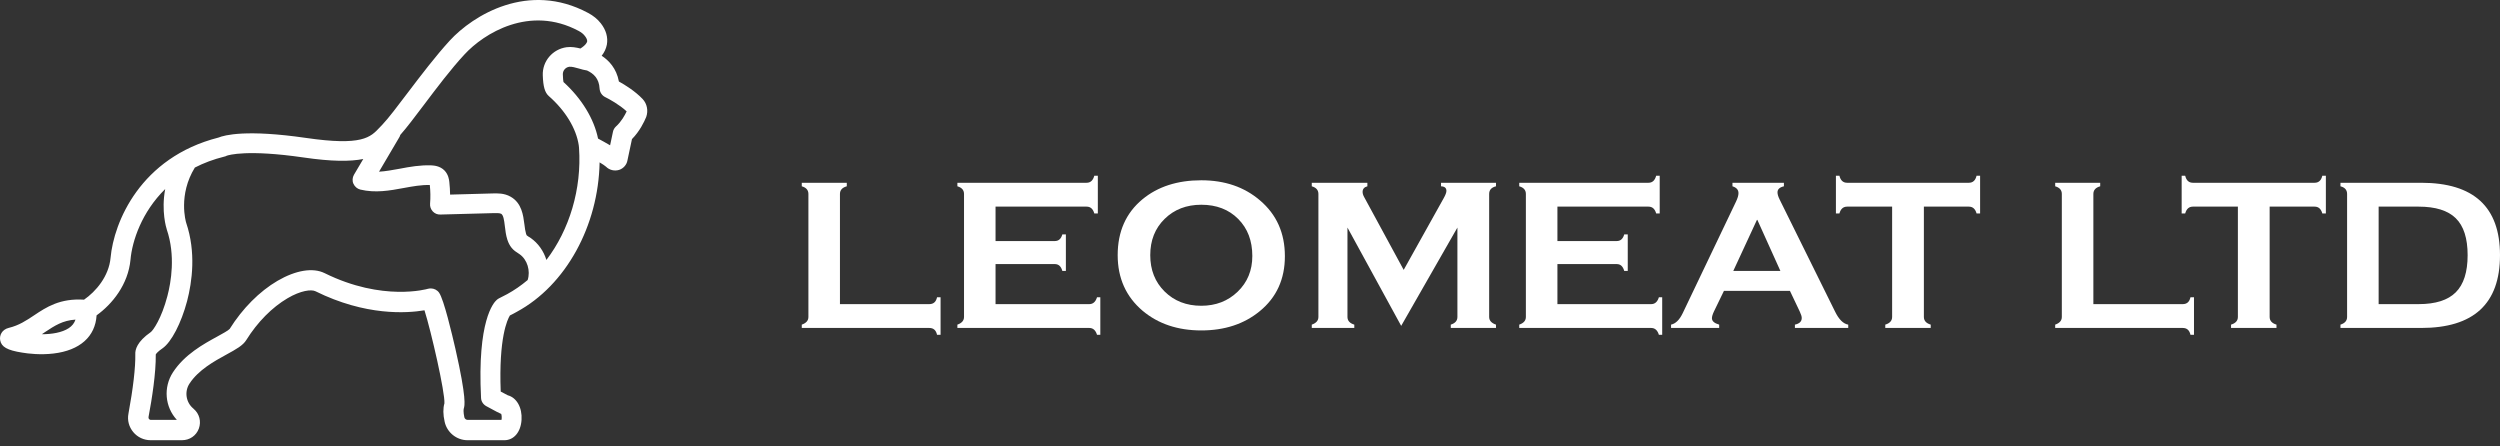 <?xml version="1.0" encoding="UTF-8"?> <svg xmlns="http://www.w3.org/2000/svg" width="196" height="35" viewBox="0 0 196 35" fill="none"><rect x="0" y="0" width="196" height="35" fill="#333333" stroke="none"/> <path d="M48.298 9.91C48.177 10.022 48.085 10.174 48.055 10.337L47.832 11.392C47.699 11.31 47.537 11.219 47.354 11.118C47.182 11.026 47.019 10.935 46.887 10.864C46.573 9.322 45.608 7.729 44.177 6.431C44.157 6.339 44.137 6.167 44.127 5.832C44.117 5.528 44.34 5.274 44.634 5.234C44.817 5.213 45.122 5.295 45.395 5.375C45.598 5.436 45.812 5.497 46.025 5.527C46.522 5.761 46.969 6.136 47.009 6.957C47.03 7.242 47.202 7.495 47.456 7.617C47.75 7.759 48.582 8.215 49.13 8.733C48.978 9.048 48.715 9.535 48.298 9.91ZM42.838 20.38C42.625 19.69 42.199 19.071 41.601 18.656C41.56 18.625 41.52 18.594 41.468 18.575C41.408 18.534 41.316 18.473 41.296 18.453C41.296 18.453 41.275 18.422 41.245 18.341C41.184 18.128 41.144 17.864 41.113 17.591C41.021 16.88 40.91 15.917 40.027 15.419C39.53 15.135 38.992 15.155 38.606 15.166L35.288 15.257C35.288 14.922 35.258 14.598 35.227 14.264C35.206 14.081 35.156 13.696 34.861 13.38C34.496 12.995 33.988 12.975 33.806 12.964C32.953 12.933 32.132 13.075 31.34 13.228C30.782 13.329 30.233 13.431 29.716 13.461L31.31 10.753C31.34 10.702 31.371 10.641 31.381 10.58C31.888 10.012 32.517 9.17 33.239 8.217C34.233 6.898 35.359 5.406 36.414 4.27C37.937 2.616 41.53 0.374 45.365 2.424C45.578 2.535 45.74 2.667 45.862 2.829C45.933 2.921 46.054 3.103 46.035 3.245C46.025 3.306 45.953 3.519 45.507 3.803C45.172 3.722 44.807 3.651 44.421 3.702C43.325 3.854 42.513 4.798 42.554 5.904C42.584 6.797 42.717 7.253 43.021 7.527C44.33 8.673 45.182 10.083 45.375 11.393C45.375 11.453 45.385 11.514 45.395 11.585C45.619 14.821 44.635 18.026 42.838 20.38ZM39.764 23.059C39.551 23.17 39.338 23.282 39.114 23.394C39.053 23.424 39.003 23.465 38.952 23.505C38.688 23.728 37.409 25.159 37.714 31.196C37.723 31.47 37.886 31.713 38.13 31.845C38.891 32.261 39.165 32.403 39.297 32.453C39.338 32.575 39.348 32.778 39.317 32.92H36.669C36.547 32.92 36.435 32.839 36.405 32.717C36.314 32.281 36.344 32.078 36.365 32.017C36.425 31.814 36.598 31.286 35.705 27.351C35.441 26.205 34.802 23.485 34.425 22.947C34.273 22.734 34.03 22.613 33.776 22.613C33.696 22.613 33.624 22.623 33.543 22.643C33.512 22.653 30.011 23.668 25.454 21.416C24.531 20.959 23.192 21.182 21.761 22.014C20.34 22.846 19.011 24.185 18.006 25.788C17.894 25.919 17.397 26.183 17.032 26.386C15.956 26.974 14.475 27.786 13.561 29.186C12.79 30.373 12.932 31.905 13.866 32.919H11.826C11.755 32.919 11.704 32.878 11.684 32.848C11.653 32.817 11.633 32.767 11.644 32.696C11.917 31.246 12.232 29.237 12.212 27.786C12.253 27.715 12.384 27.553 12.74 27.31C13.44 26.823 14.211 25.331 14.668 23.607C15.064 22.085 15.379 19.782 14.597 17.468C14.567 17.377 13.958 15.277 15.277 13.136C15.967 12.781 16.739 12.487 17.602 12.274C17.673 12.254 17.703 12.254 17.763 12.213C17.926 12.152 19.387 11.706 23.791 12.345C26.004 12.669 27.456 12.669 28.48 12.466L27.749 13.704C27.627 13.918 27.607 14.182 27.709 14.405C27.81 14.628 28.003 14.8 28.247 14.862C29.424 15.146 30.551 14.944 31.647 14.74C32.367 14.608 33.037 14.486 33.697 14.506C33.748 14.993 33.758 15.48 33.718 15.968C33.697 16.191 33.779 16.414 33.93 16.576C34.082 16.739 34.295 16.831 34.529 16.82L38.68 16.709C38.883 16.699 39.167 16.699 39.289 16.759C39.461 16.861 39.522 17.216 39.583 17.754C39.623 18.088 39.664 18.444 39.776 18.789C39.857 19.042 39.969 19.255 40.11 19.428C40.283 19.641 40.476 19.762 40.638 19.864C40.669 19.885 40.699 19.905 40.729 19.926C41.348 20.351 41.602 21.245 41.368 21.955C40.849 22.389 40.322 22.754 39.764 23.059ZM5.391 25.727C4.853 26.081 4.042 26.204 3.281 26.204C3.372 26.142 3.453 26.092 3.535 26.031C4.286 25.535 4.915 25.119 5.919 25.057C5.828 25.331 5.655 25.554 5.391 25.727ZM50.379 7.76C49.8 7.151 48.998 6.653 48.522 6.39C48.33 5.355 47.73 4.736 47.172 4.371C47.385 4.098 47.517 3.813 47.578 3.499C47.68 2.931 47.517 2.352 47.101 1.825C46.847 1.5 46.512 1.227 46.107 1.013C41.428 -1.493 37.085 1.196 35.259 3.185C34.162 4.382 33.005 5.904 31.98 7.253C31.189 8.298 30.448 9.282 29.981 9.769C29.91 9.841 29.849 9.912 29.778 9.982C29.037 10.774 28.397 11.453 23.994 10.814C19.315 10.134 17.6 10.591 17.133 10.784C10.994 12.346 8.923 17.429 8.67 20.199C8.538 21.67 7.513 22.856 6.589 23.495C4.701 23.374 3.626 24.084 2.672 24.723C2.063 25.128 1.485 25.514 0.683 25.707C0.155 25.838 -0.057 26.286 0.013 26.671C0.105 27.198 0.571 27.462 1.738 27.645C2.215 27.726 3.169 27.838 4.194 27.716C6.264 27.472 7.472 26.387 7.573 24.723C8.801 23.84 10.049 22.309 10.232 20.351C10.363 18.88 11.115 16.627 12.951 14.821C12.627 16.556 13.043 17.895 13.073 17.976V17.985C13.774 20.035 13.408 22.135 13.124 23.21C12.667 24.966 11.998 25.919 11.815 26.041C10.739 26.791 10.587 27.421 10.608 27.776C10.628 28.811 10.435 30.454 10.07 32.433C9.969 32.95 10.11 33.468 10.445 33.873C10.78 34.279 11.277 34.512 11.805 34.512H14.27C14.869 34.512 15.387 34.157 15.59 33.599C15.792 33.041 15.63 32.432 15.184 32.056L15.174 32.047L15.154 32.026C14.576 31.55 14.444 30.697 14.86 30.069C15.56 29.003 16.788 28.324 17.772 27.786C18.513 27.381 19.051 27.086 19.315 26.65C20.187 25.25 21.334 24.094 22.542 23.383C23.577 22.774 24.41 22.672 24.734 22.835C28.671 24.783 31.899 24.56 33.279 24.327C33.807 25.991 34.902 30.799 34.842 31.622C34.73 32.017 34.73 32.494 34.862 33.072C35.045 33.904 35.796 34.513 36.658 34.513H39.54C40.291 34.513 40.828 33.874 40.889 32.92C40.951 31.957 40.504 31.175 39.814 30.992C39.703 30.931 39.489 30.82 39.256 30.698C39.093 26.467 39.783 25.047 39.976 24.733C40.159 24.641 40.341 24.55 40.514 24.448C44.37 22.368 46.918 17.691 47.009 12.73C47.242 12.873 47.435 12.994 47.506 13.065C47.78 13.339 48.176 13.43 48.541 13.319C48.876 13.207 49.13 12.923 49.191 12.578L49.546 10.905C50.155 10.286 50.5 9.565 50.663 9.17C50.835 8.682 50.734 8.135 50.379 7.76Z" fill="white"></path> <path d="M73.74 26.248H73.463C73.387 25.89 73.186 25.712 72.861 25.712H62.859V25.451C63.206 25.332 63.379 25.132 63.379 24.849V15.207C63.379 14.904 63.206 14.704 62.859 14.606V14.329H66.388V14.606C66.03 14.704 65.852 14.904 65.852 15.207V23.843H72.862C73.187 23.843 73.388 23.664 73.464 23.306H73.741V26.248H73.74Z" fill="white"></path> <path d="M86.265 26.248H86.005C85.896 25.89 85.695 25.712 85.403 25.712H75.059V25.451C75.405 25.332 75.579 25.132 75.579 24.849V15.207C75.579 14.904 75.405 14.704 75.059 14.606V14.329H85.192C85.495 14.329 85.695 14.145 85.793 13.776H86.07V16.736H85.793C85.695 16.379 85.495 16.2 85.192 16.2H78.051V18.898H82.702C82.996 18.898 83.19 18.725 83.287 18.378H83.565V21.241H83.287C83.19 20.883 82.996 20.704 82.702 20.704H78.051V23.843H85.403C85.695 23.843 85.896 23.664 86.005 23.306H86.265V26.248Z" fill="white"></path> <path d="M98.182 20.069C98.182 18.877 97.814 17.909 97.075 17.166C96.338 16.424 95.373 16.052 94.181 16.052C93.02 16.052 92.062 16.421 91.31 17.159C90.557 17.896 90.18 18.844 90.18 20.005C90.18 21.164 90.557 22.116 91.31 22.858C92.062 23.601 93.02 23.972 94.181 23.972C95.319 23.972 96.271 23.604 97.035 22.867C97.8 22.129 98.182 21.197 98.182 20.069ZM100.735 20.086C100.735 21.885 100.079 23.321 98.768 24.394C97.541 25.403 96.013 25.906 94.181 25.906C92.337 25.906 90.803 25.391 89.577 24.362C88.277 23.256 87.626 21.803 87.626 20.004C87.626 18.161 88.271 16.702 89.561 15.63C90.764 14.633 92.305 14.134 94.181 14.134C96.024 14.134 97.558 14.66 98.784 15.712C100.085 16.817 100.735 18.275 100.735 20.086Z" fill="white"></path> <path d="M117.287 25.712H113.741V25.451C114.088 25.343 114.261 25.143 114.261 24.849V17.841L109.853 25.548L105.641 17.841V24.849C105.641 25.143 105.82 25.343 106.177 25.451V25.712H102.843V25.451C103.19 25.332 103.363 25.132 103.363 24.849V15.207C103.363 14.904 103.19 14.704 102.843 14.606V14.329H107.202V14.606C106.953 14.671 106.828 14.818 106.828 15.045C106.828 15.164 106.865 15.295 106.942 15.435L110.049 21.159L113.188 15.533C113.328 15.283 113.399 15.094 113.399 14.964C113.399 14.736 113.258 14.617 112.976 14.606V14.329H117.286V14.606C116.928 14.693 116.75 14.894 116.75 15.207V24.849C116.75 25.132 116.929 25.332 117.286 25.451V25.712H117.287Z" fill="white"></path> <path d="M130.316 26.248H130.056C129.947 25.89 129.747 25.712 129.454 25.712H119.109V25.451C119.456 25.332 119.629 25.132 119.629 24.849V15.207C119.629 14.904 119.456 14.704 119.109 14.606V14.329H129.242C129.546 14.329 129.746 14.145 129.844 13.776H130.121V16.736H129.844C129.746 16.379 129.546 16.2 129.242 16.2H122.102V18.898H126.754C127.047 18.898 127.242 18.725 127.339 18.378H127.616V21.241H127.339C127.242 20.883 127.047 20.704 126.754 20.704H122.102V23.843H129.454C129.747 23.843 129.947 23.664 130.056 23.306H130.316V26.248Z" fill="white"></path> <path d="M139.582 21.24L137.777 17.239H137.744L135.89 21.24H139.582ZM144.901 25.712H140.721V25.451C141.079 25.376 141.257 25.203 141.257 24.931C141.257 24.812 141.203 24.639 141.095 24.412L140.33 22.802H135.158L134.377 24.412C134.269 24.64 134.215 24.818 134.215 24.948C134.215 25.176 134.405 25.344 134.784 25.451V25.712H131.011V25.451C131.369 25.376 131.672 25.078 131.922 24.558L136.102 15.809C136.232 15.538 136.297 15.316 136.297 15.142C136.297 14.882 136.14 14.703 135.825 14.606V14.329H139.859V14.606C139.523 14.682 139.356 14.84 139.356 15.078C139.356 15.229 139.41 15.414 139.518 15.631L143.861 24.412C144.164 25.04 144.511 25.387 144.902 25.452V25.712H144.901Z" fill="white"></path> <path d="M155.24 16.736H154.963C154.865 16.379 154.664 16.2 154.361 16.2H150.832V24.849C150.832 25.143 151.01 25.343 151.368 25.451V25.712H147.806V25.451C148.164 25.343 148.343 25.143 148.343 24.849V16.2H144.814C144.509 16.2 144.308 16.379 144.211 16.736H143.936V13.776H144.211C144.298 14.145 144.499 14.329 144.814 14.329H154.361C154.675 14.329 154.876 14.145 154.963 13.776H155.24V16.736Z" fill="white"></path> <path d="M172.009 26.248H171.732C171.655 25.89 171.455 25.712 171.13 25.712H161.127V25.451C161.474 25.332 161.647 25.132 161.647 24.849V15.207C161.647 14.904 161.474 14.704 161.127 14.606V14.329H164.656V14.606C164.298 14.704 164.12 14.904 164.12 15.207V23.843H171.13C171.455 23.843 171.655 23.664 171.732 23.306H172.009V26.248Z" fill="white"></path> <path d="M182.348 16.736H182.07C181.972 16.379 181.772 16.2 181.469 16.2H177.94V24.849C177.94 25.143 178.118 25.343 178.476 25.451V25.712H174.914V25.451C175.271 25.343 175.45 25.143 175.45 24.849V16.2H171.921C171.617 16.2 171.416 16.379 171.319 16.736H171.042V13.776H171.319C171.405 14.145 171.607 14.329 171.921 14.329H181.469C181.783 14.329 181.983 14.145 182.07 13.776H182.348V16.736Z" fill="white"></path> <path d="M193.462 20.005C193.462 18.682 193.153 17.717 192.534 17.111C191.917 16.504 190.946 16.2 189.623 16.2H186.485V23.843H189.623C190.947 23.843 191.917 23.534 192.534 22.916C193.153 22.297 193.462 21.327 193.462 20.005ZM196 20.005C196 23.81 193.94 25.712 189.819 25.712H183.492V25.451C183.839 25.343 184.012 25.143 184.012 24.849V15.207C184.012 14.894 183.839 14.693 183.492 14.606V14.329H189.819C193.939 14.329 196 16.221 196 20.005Z" fill="white"></path> </svg> 